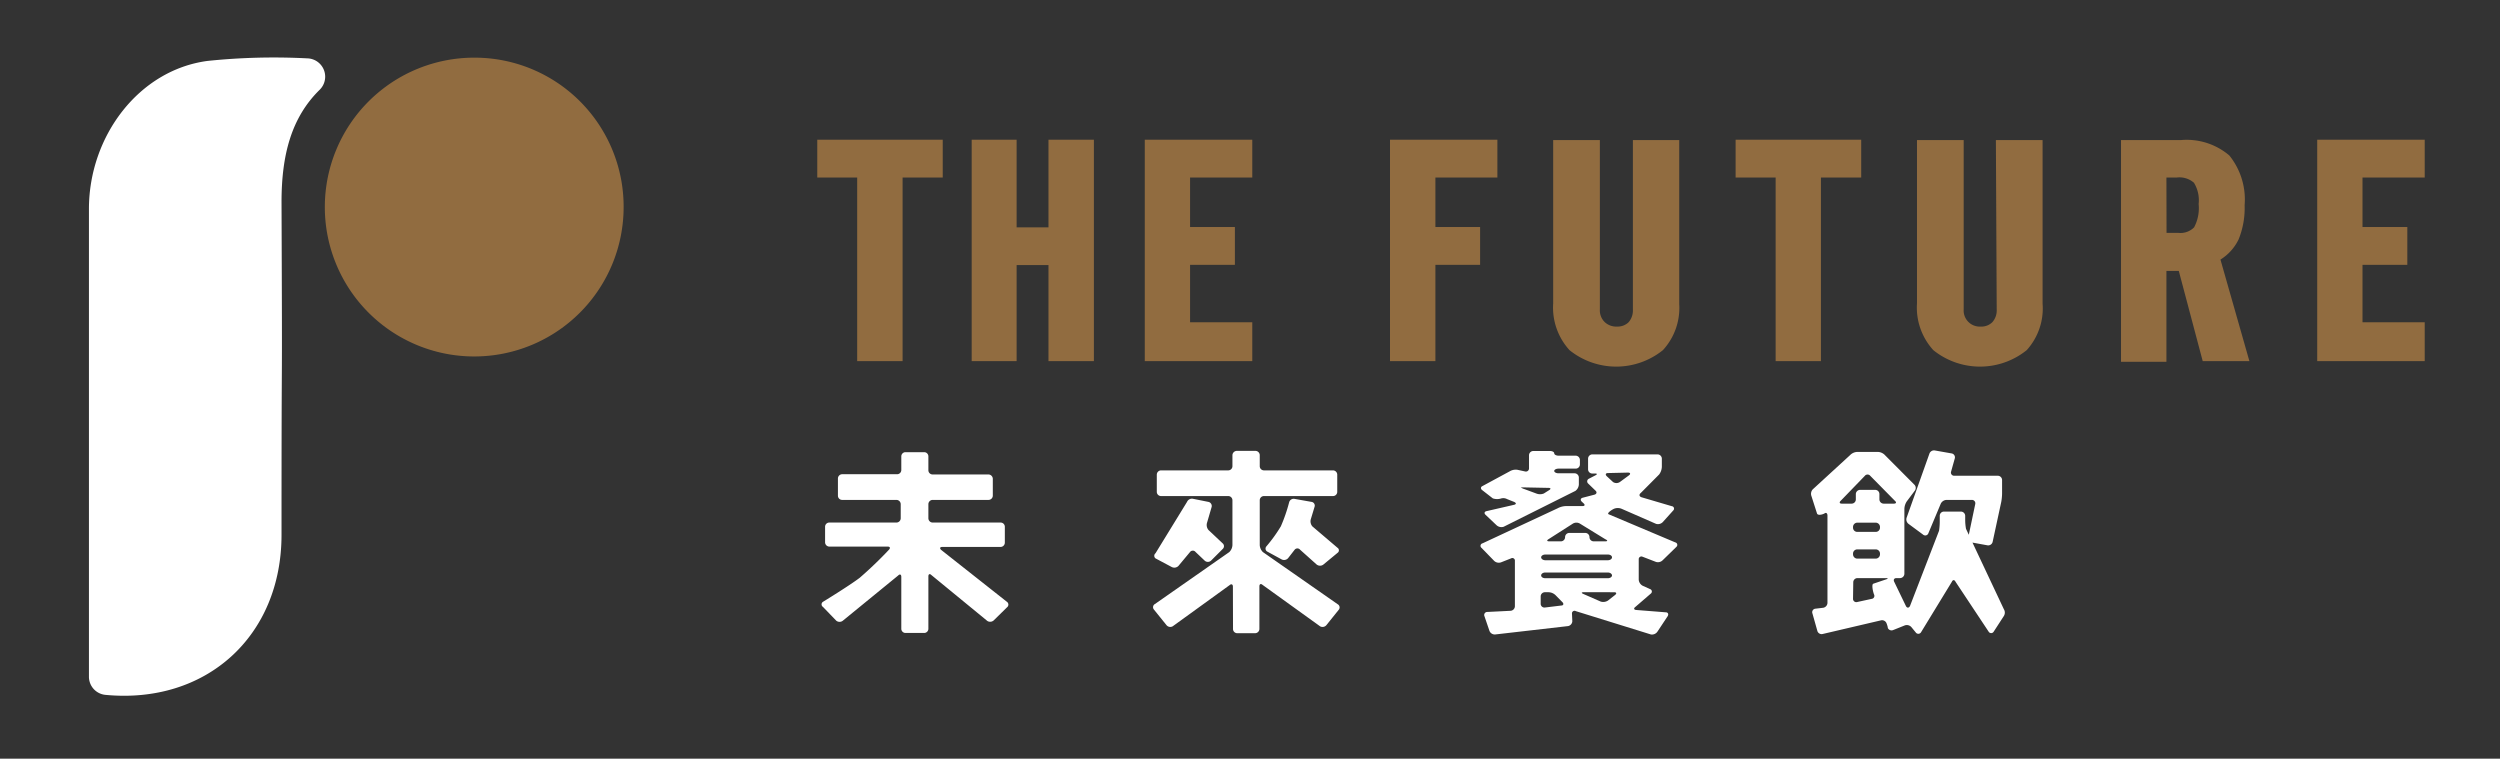 <svg id="圖層_1" data-name="圖層 1" xmlns="http://www.w3.org/2000/svg" viewBox="0 0 214.19 65"><rect x="0" y="0" width="214.19" height="65" fill="#333333" stroke="none"/><defs><style>.cls-1{fill:#fff;}.cls-2{fill:#916c40;}</style></defs><path class="cls-1" d="M7.62,58A1.56,1.56,0,0,0,9,59.53c8.64.84,15.11-5,15.12-13.69,0-20.38.08-8.14,0-28.52,0-4,.82-7.24,3.29-9.65A1.57,1.57,0,0,0,26.32,5a54.93,54.93,0,0,0-8.54.22C11.9,6,7.64,11.65,7.62,17.86c0,11.31,0,22.62,0,33.93V58Z"/><path class="cls-2" d="M40.71,4.94A12.8,12.8,0,1,0,53.43,17.7,12.77,12.77,0,0,0,40.71,4.94Z"/><polygon class="cls-2" points="70.02 15.21 73.44 15.21 73.44 30.94 77.33 30.94 77.33 15.21 80.77 15.21 80.77 11.97 70.02 11.97 70.02 15.21"/><polygon class="cls-2" points="89.83 19.48 87.1 19.48 87.1 11.97 83.25 11.97 83.25 30.94 87.1 30.94 87.1 22.71 89.83 22.71 89.83 30.94 93.72 30.94 93.72 11.97 89.83 11.97 89.83 19.48"/><polygon class="cls-2" points="98.08 30.94 107.29 30.94 107.29 27.61 101.96 27.61 101.96 22.69 105.8 22.69 105.8 19.45 101.96 19.45 101.96 15.21 107.29 15.21 107.29 11.97 98.08 11.97 98.08 30.94"/><polygon class="cls-2" points="119.09 30.94 122.98 30.94 122.98 22.69 126.81 22.69 126.81 19.45 122.98 19.45 122.98 15.21 128.29 15.21 128.29 11.97 119.09 11.97 119.09 30.94"/><path class="cls-2" d="M139.9,26.51a1.56,1.56,0,0,1-.36,1.09,1.35,1.35,0,0,1-1,.38,1.43,1.43,0,0,1-1.07-.4,1.4,1.4,0,0,1-.4-1.07V12h-4v14a5.41,5.41,0,0,0,1.4,4,6.38,6.38,0,0,0,8,0,5.33,5.33,0,0,0,1.4-3.94V12H139.9Z"/><polygon class="cls-2" points="148.7 15.21 152.13 15.21 152.13 30.94 156.01 30.94 156.01 15.21 159.46 15.21 159.46 11.97 148.7 11.97 148.7 15.21"/><path class="cls-2" d="M171.07,26.51a1.52,1.52,0,0,1-.37,1.09,1.33,1.33,0,0,1-1,.38,1.38,1.38,0,0,1-1.46-1.47V12h-4v14a5.41,5.41,0,0,0,1.4,4,6.38,6.38,0,0,0,8,0A5.33,5.33,0,0,0,175,26V12h-4Z"/><path class="cls-2" d="M191.8,20.5a7.15,7.15,0,0,0,.51-2.92A6,6,0,0,0,191,13.32,5.64,5.64,0,0,0,186.86,12h-5.14v19h3.89V23.21h1.06l2.05,7.73h4l-2.48-8.7A4.18,4.18,0,0,0,191.8,20.5Zm-6.19-5.29h.89a1.88,1.88,0,0,1,1.47.45,2.86,2.86,0,0,1,.4,1.82,3.48,3.48,0,0,1-.39,2,1.64,1.64,0,0,1-1.36.47h-1Z"/><polygon class="cls-2" points="207.74 15.21 207.74 11.97 198.53 11.97 198.53 30.94 207.74 30.94 207.74 27.61 202.41 27.61 202.41 22.69 206.25 22.69 206.25 19.45 202.41 19.45 202.41 15.21 207.74 15.21"/><path class="cls-1" d="M77.22,49.42c0-.2-.12-.26-.26-.12l-4.75,3.88a.45.45,0,0,1-.56,0L70.51,52a.26.26,0,0,1,0-.44s2.23-1.36,3.15-2.06a34.26,34.26,0,0,0,2.51-2.41c.13-.15.08-.26-.12-.26h-5a.37.37,0,0,1-.36-.37V45.13a.36.36,0,0,1,.36-.36h5.76a.37.37,0,0,0,.36-.37V43.2a.37.37,0,0,0-.36-.37H72.15a.36.36,0,0,1-.36-.36V41a.37.37,0,0,1,.36-.37h4.71a.36.36,0,0,0,.36-.36V39.1a.36.36,0,0,1,.36-.36h1.6a.36.36,0,0,1,.36.36v1.19a.36.36,0,0,0,.36.36h4.79a.38.38,0,0,1,.37.37v1.45a.37.37,0,0,1-.37.36H79.9a.37.37,0,0,0-.36.37v1.2a.37.37,0,0,0,.36.37h5.83a.36.36,0,0,1,.36.36v1.36a.37.37,0,0,1-.36.37h-5c-.2,0-.24.11-.1.25l5.65,4.46a.29.29,0,0,1,0,.46l-1.14,1.12a.45.45,0,0,1-.55.05L79.8,49.27c-.14-.14-.26-.09-.26.11v4.49a.36.36,0,0,1-.36.36h-1.6a.36.36,0,0,1-.36-.36Z"/><path class="cls-1" d="M105.63,50.26c0-.2-.13-.26-.28-.13l-4.88,3.53a.42.42,0,0,1-.53-.1l-1.08-1.34a.31.31,0,0,1,.09-.47l6.37-4.45a.9.9,0,0,0,.27-.6V42.86a.36.36,0,0,0-.36-.36H99.47a.36.36,0,0,1-.36-.36V40.67a.37.37,0,0,1,.36-.37h5.76a.36.36,0,0,0,.36-.36V39a.38.38,0,0,1,.37-.37h1.61a.37.37,0,0,1,.36.37v.94a.36.36,0,0,0,.36.36h5.92a.37.37,0,0,1,.36.37v1.47a.36.36,0,0,1-.36.36h-5.92a.36.36,0,0,0-.36.36V46.7a.9.9,0,0,0,.27.6l6.41,4.47a.31.31,0,0,1,.09.47l-1.06,1.32a.43.43,0,0,1-.54.1l-4.93-3.55c-.15-.13-.27-.07-.27.13v3.65a.37.37,0,0,1-.37.36H106a.36.36,0,0,1-.36-.36ZM103.53,43a.36.36,0,0,1,.28.43l-.4,1.37a.67.67,0,0,0,.13.61l1.21,1.14a.32.32,0,0,1,0,.49l-1,1a.4.4,0,0,1-.53,0l-.79-.75a.3.3,0,0,0-.47,0l-1,1.2a.49.49,0,0,1-.57.09L99,47.84A.28.28,0,0,1,99,47.4L101.7,43a.46.46,0,0,1,.49-.27Zm8.84,0a.32.32,0,0,1,.26.41l-.33,1.09a.67.67,0,0,0,.14.6l2.15,1.83a.26.26,0,0,1,0,.44l-1.21,1a.47.47,0,0,1-.57,0l-1.42-1.27a.3.3,0,0,0-.47,0l-.56.72a.46.46,0,0,1-.55.11l-1.23-.67a.29.29,0,0,1-.08-.45,12.71,12.71,0,0,0,1.24-1.72,14,14,0,0,0,.71-2.06.4.4,0,0,1,.45-.29Z"/><path class="cls-1" d="M134.71,53.22a.45.45,0,0,1-.36.42l-6.26.72a.49.49,0,0,1-.48-.31l-.43-1.26a.26.26,0,0,1,.25-.36l2-.1a.4.4,0,0,0,.36-.39V48.06a.22.22,0,0,0-.33-.22l-.86.34a.58.58,0,0,1-.59-.13l-1.08-1.11a.22.22,0,0,1,.09-.39l6.43-3a1.61,1.61,0,0,1,.68-.19h1.45c.2,0,.24-.11.09-.24l-.15-.14c-.14-.14-.11-.29.09-.34l1-.26c.19-.06.23-.22.08-.35l-.62-.6a.25.25,0,0,1,.07-.42l.54-.28c.18-.09.17-.16,0-.16h-.26a.36.36,0,0,1-.36-.36V39.3a.37.37,0,0,1,.36-.37h5.6a.37.37,0,0,1,.36.37V40a1.19,1.19,0,0,1-.23.65l-1.58,1.59c-.16.13-.13.29.06.36l2.61.77a.21.21,0,0,1,.12.36l-.9,1a.57.57,0,0,1-.58.15l-2.95-1.29a.86.86,0,0,0-.65,0c-.18.08-.64.38-.46.47l5.71,2.41a.22.22,0,0,1,.1.38L142.45,48a.57.57,0,0,1-.58.14l-1.14-.44a.23.23,0,0,0-.33.23v1.73a.64.64,0,0,0,.33.52l.64.29a.22.22,0,0,1,.06.39L140.11,52c-.16.12-.13.24.07.26l2.53.2c.2,0,.27.16.17.33L142,54.12a.57.57,0,0,1-.55.24l-6.44-2a.22.22,0,0,0-.33.21Zm-5.59-10.46a.7.7,0,0,0-.49-.06,1.16,1.16,0,0,1-.73,0L127,42c-.16-.11-.15-.28,0-.35l2.35-1.27a1,1,0,0,1,.66-.13l.64.14a.27.27,0,0,0,.35-.28V39a.37.37,0,0,1,.37-.36h1.43c.2,0,.36.09.36.2s.17.2.37.2H135a.37.37,0,0,1,.36.37v.38a.36.36,0,0,1-.36.36h-1.47c-.2,0-.37.09-.37.2s.17.2.37.2h1.38a.37.37,0,0,1,.36.37v.59a.73.73,0,0,1-.3.55l-6.14,3.07a.62.62,0,0,1-.6-.12l-.95-.9c-.15-.14-.1-.28.09-.32l2.35-.54c.2-.05.2-.16,0-.25Zm1.56-1h-.38a1.11,1.11,0,0,0,.32.15l1,.37a.86.86,0,0,0,.65,0l.46-.29c.16-.1.14-.19-.06-.19ZM137.75,48c.2,0,.36-.11.36-.25s-.16-.24-.36-.24H132.4c-.2,0-.36.11-.36.24s.16.25.36.25Zm0,1.54c.2,0,.36-.11.36-.24s-.16-.25-.36-.25H132.4c-.2,0-.36.11-.36.25s.16.24.36.24ZM132,51.73a.32.32,0,0,0,.36.32l1.4-.17c.2,0,.24-.16.09-.3l-.56-.57a.9.9,0,0,0-.6-.27h-.33a.36.36,0,0,0-.36.36Zm.68-5.54c-.18.11-.15.19.05.19h1a.36.36,0,0,0,.36-.36v0a.36.36,0,0,1,.36-.36h1.37a.36.36,0,0,1,.36.36v0a.36.36,0,0,0,.36.36h1c.2,0,.22-.08,0-.18l-2.18-1.34a.59.59,0,0,0-.6,0Zm3,4.55c-.2,0-.22.07,0,.16l1.46.64a.74.74,0,0,0,.63-.09l.61-.48c.15-.13.11-.23-.09-.23Zm2.09-10.21c-.2,0-.25.12-.12.26l.55.51a.53.53,0,0,0,.58,0l.79-.58c.15-.12.11-.23-.09-.23Z"/><path class="cls-1" d="M161.63,53.4a.41.41,0,0,0-.48-.25l-5,1.17a.38.38,0,0,1-.45-.28l-.42-1.49a.3.3,0,0,1,.26-.4l.67-.08a.44.44,0,0,0,.36-.41V44.18c0-.2-.11-.29-.24-.2s-.6.23-.66,0l-.49-1.53a.56.56,0,0,1,.18-.57L158.5,39a.91.91,0,0,1,.6-.28h1.81a.87.87,0,0,1,.59.28L164,41.51a.39.39,0,0,1,.06.52l-.69.92a1.25,1.25,0,0,0-.21.65v5.56a.38.38,0,0,1-.37.37h-.31c-.2,0-.28.14-.19.32l1,2.07c.09.18.25.19.35,0l2.49-6.45a5.67,5.67,0,0,0,.06-.72v-.56a.36.36,0,0,1,.36-.36H168a.37.37,0,0,1,.37.36v.4a4.28,4.28,0,0,0,.07.72l3.24,6.88a.55.55,0,0,1,0,.59l-.87,1.34a.25.25,0,0,1-.43,0l-2.84-4.28c-.09-.18-.23-.18-.31,0l-2.65,4.34a.27.27,0,0,1-.45,0l-.37-.45a.52.52,0,0,0-.56-.15l-1,.4a.35.35,0,0,1-.46-.18C161.74,53.68,161.63,53.4,161.63,53.4Zm-3.92-10.5c-.15.14-.11.25.09.25h.84a.36.36,0,0,0,.36-.36v-.46a.37.37,0,0,1,.37-.36h1.29a.36.36,0,0,1,.36.36v.46a.37.37,0,0,0,.37.36h.87c.2,0,.24-.11.09-.24l-2.11-2.14a.3.3,0,0,0-.47,0Zm3,2.67a.36.36,0,0,0,.36-.36v-.06a.37.37,0,0,0-.36-.37h-1.59a.37.37,0,0,0-.36.37v.06a.36.36,0,0,0,.36.36Zm0,2.29a.37.37,0,0,0,.36-.37v-.06a.36.36,0,0,0-.36-.36h-1.59a.36.36,0,0,0-.36.36v.06a.37.37,0,0,0,.36.37Zm-1.95,3.43a.28.28,0,0,0,.35.29l1.24-.27a.26.26,0,0,0,.22-.36c-.08-.16-.25-.88-.07-.94l1.09-.37c.19-.06.18-.11,0-.11h-2.45a.36.36,0,0,0-.36.36Zm8.46-12.44a.34.34,0,0,1,.26.42l-.32,1.14a.27.27,0,0,0,.27.35h3.73a.37.37,0,0,1,.37.36v1.16a4.39,4.39,0,0,1-.07.72l-.74,3.43a.39.39,0,0,1-.45.29l-1.37-.25a.34.34,0,0,1-.27-.42l.6-2.86a.29.29,0,0,0-.3-.36h-2.17a.58.58,0,0,0-.49.34l-1.06,2.53a.28.28,0,0,1-.44.11l-1.26-.93a.48.48,0,0,1-.15-.55l1.94-5.45a.42.42,0,0,1,.45-.29Z"/></svg>